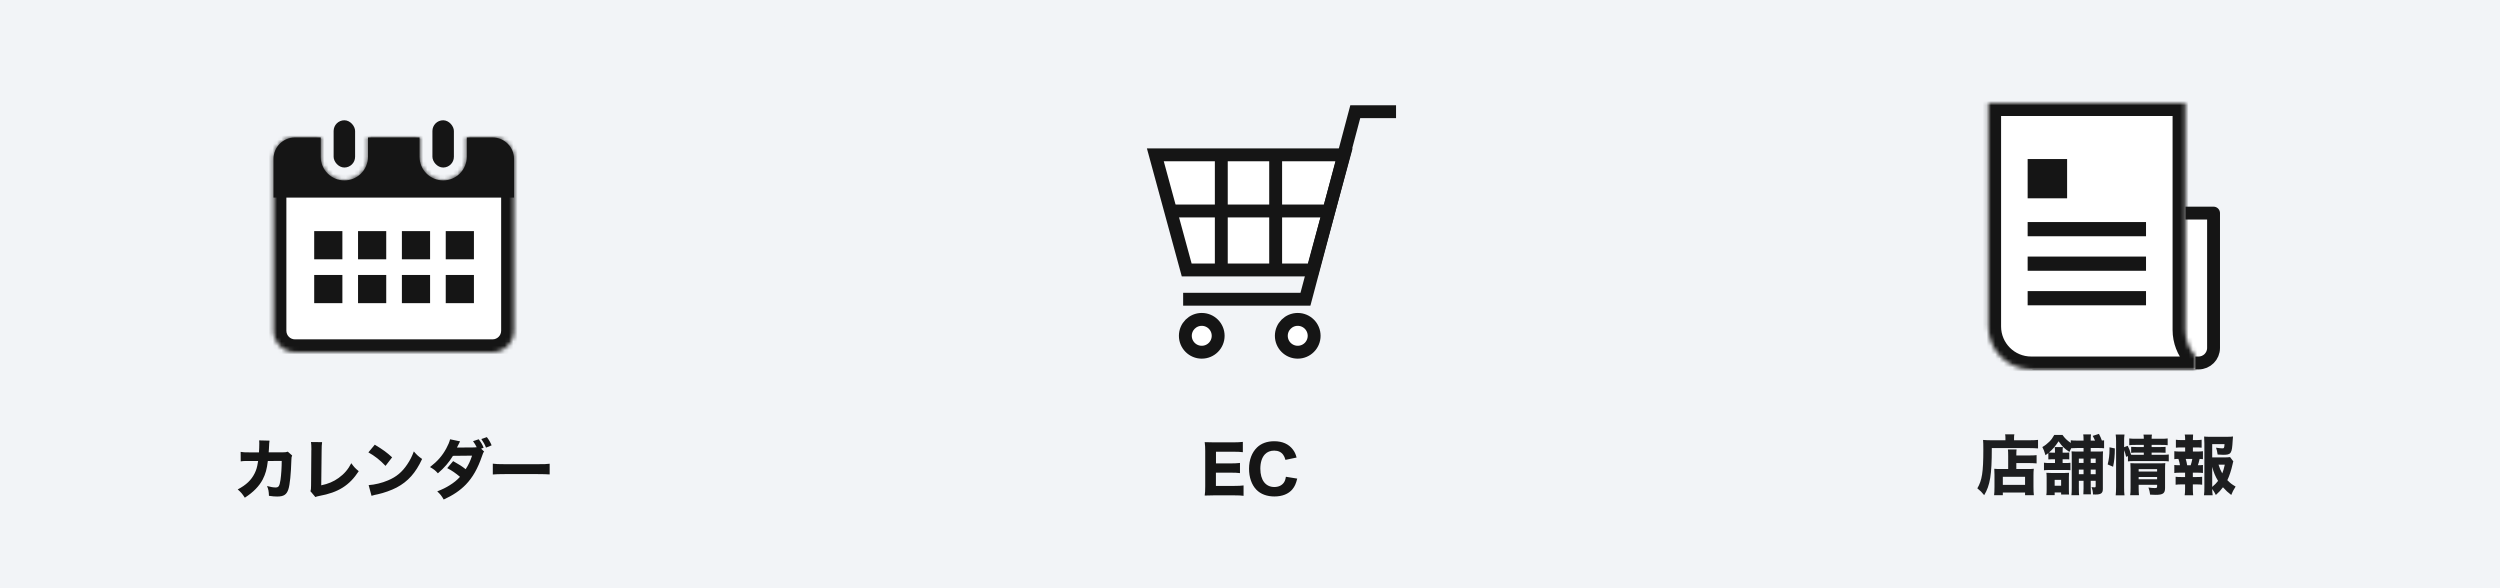 <svg width="582" height="137" viewBox="0 0 582 137" fill="none" xmlns="http://www.w3.org/2000/svg">
<rect width="582" height="137" fill="#F2F4F7"/>
<path d="M0 10C0 4.477 4.477 0 10 0H173.333C178.856 0 183.333 4.477 183.333 10V127C183.333 132.523 178.856 137 173.333 137H10C4.477 137 0 132.523 0 127V10Z" fill="#F2F4F7"/>
<mask id="path-2-inside-1_1_631" fill="white">
<path fill-rule="evenodd" clip-rule="evenodd" d="M74.667 32L68.667 32C65.905 32 63.667 34.239 63.667 37L63.667 77C63.667 79.761 65.905 82 68.667 82L114.667 82C117.428 82 119.667 79.761 119.667 77L119.667 37C119.667 34.239 117.428 32 114.667 32L108.667 32V36.5C108.667 39.538 106.204 42 103.167 42C100.129 42 97.667 39.538 97.667 36.5V32L85.667 32V36.5C85.667 39.538 83.204 42 80.167 42C77.129 42 74.667 39.538 74.667 36.5V32Z"/>
</mask>
<path fill-rule="evenodd" clip-rule="evenodd" d="M74.667 32L68.667 32C65.905 32 63.667 34.239 63.667 37L63.667 77C63.667 79.761 65.905 82 68.667 82L114.667 82C117.428 82 119.667 79.761 119.667 77L119.667 37C119.667 34.239 117.428 32 114.667 32L108.667 32V36.5C108.667 39.538 106.204 42 103.167 42C100.129 42 97.667 39.538 97.667 36.5V32L85.667 32V36.5C85.667 39.538 83.204 42 80.167 42C77.129 42 74.667 39.538 74.667 36.5V32Z" fill="white"/>
<path d="M74.667 32H77.667C77.667 30.343 76.323 29 74.667 29L74.667 32ZM68.667 32L68.667 29H68.667V32ZM63.667 37L66.667 37L63.667 37ZM63.667 77L60.667 77V77H63.667ZM68.667 82L68.667 79H68.667V82ZM114.667 82L114.667 85H114.667V82ZM119.667 77L116.667 77V77H119.667ZM119.667 37L122.667 37V37H119.667ZM114.667 32L114.667 29L114.667 32ZM108.667 32L108.667 29C107.871 29 107.108 29.316 106.545 29.879C105.983 30.441 105.667 31.204 105.667 32H108.667ZM97.667 32H100.667C100.667 30.343 99.323 29 97.667 29L97.667 32ZM85.667 32L85.667 29C84.871 29 84.108 29.316 83.545 29.879C82.983 30.441 82.667 31.204 82.667 32H85.667ZM74.667 29L68.667 29L68.667 35L74.667 35L74.667 29ZM68.667 29C64.248 29 60.667 32.582 60.667 37L66.667 37C66.667 35.895 67.562 35 68.667 35V29ZM60.667 37L60.667 77L66.667 77L66.667 37L60.667 37ZM60.667 77C60.667 81.418 64.248 85 68.667 85V79C67.562 79 66.667 78.105 66.667 77H60.667ZM68.667 85L114.667 85L114.667 79L68.667 79L68.667 85ZM114.667 85C119.085 85 122.667 81.418 122.667 77H116.667C116.667 78.105 115.771 79 114.667 79V85ZM122.667 77L122.667 37L116.667 37L116.667 77L122.667 77ZM122.667 37C122.667 32.582 119.085 29 114.667 29L114.667 35C115.771 35 116.667 35.895 116.667 37H122.667ZM114.667 29L108.667 29L108.667 35L114.667 35L114.667 29ZM105.667 32V36.5H111.667V32H105.667ZM105.667 36.5C105.667 37.881 104.547 39 103.167 39V45C107.861 45 111.667 41.194 111.667 36.5H105.667ZM103.167 39C101.786 39 100.667 37.881 100.667 36.5H94.667C94.667 41.194 98.472 45 103.167 45V39ZM100.667 36.5V32H94.667V36.5H100.667ZM97.667 29L85.667 29L85.667 35L97.667 35L97.667 29ZM82.667 32V36.5H88.667V32H82.667ZM82.667 36.5C82.667 37.881 81.547 39 80.167 39V45C84.861 45 88.667 41.194 88.667 36.5H82.667ZM80.167 39C78.786 39 77.667 37.881 77.667 36.5H71.667C71.667 41.194 75.472 45 80.167 45V39ZM77.667 36.5V32H71.667V36.5H77.667Z" fill="#151515" mask="url(#path-2-inside-1_1_631)"/>
<path fill-rule="evenodd" clip-rule="evenodd" d="M74.667 32L68.667 32C65.905 32 63.667 34.239 63.667 37V46L119.667 46V37C119.667 34.239 117.428 32 114.667 32L108.667 32V36.5C108.667 39.538 106.204 42 103.167 42C100.129 42 97.667 39.538 97.667 36.5V32L85.667 32V36.5C85.667 39.538 83.204 42 80.167 42C77.129 42 74.667 39.538 74.667 36.5V32Z" fill="#151515"/>
<rect x="100.667" y="28" width="5" height="11" rx="2.5" fill="#151515"/>
<rect x="77.667" y="28" width="5" height="11" rx="2.5" fill="#151515"/>
<rect x="73.145" y="53.802" width="6.562" height="6.562" fill="#151515"/>
<rect x="83.352" y="53.802" width="6.562" height="6.562" fill="#151515"/>
<rect x="93.561" y="53.802" width="6.562" height="6.562" fill="#151515"/>
<rect x="103.768" y="53.802" width="6.562" height="6.562" fill="#151515"/>
<rect x="73.146" y="64.012" width="6.562" height="6.562" fill="#151515"/>
<rect x="83.352" y="64.012" width="6.562" height="6.562" fill="#151515"/>
<rect x="93.561" y="64.012" width="6.562" height="6.562" fill="#151515"/>
<rect x="103.768" y="64.012" width="6.562" height="6.562" fill="#151515"/>
<path d="M58.148 105.315C56.979 105.315 56.6 105.3 56.023 105.194L56.038 107.41C56.584 107.319 56.615 107.319 58.118 107.319H60.091L60.015 107.759C59.879 108.7 59.666 109.414 59.286 110.188C58.512 111.751 57.313 112.905 55.34 113.937C56.114 114.621 56.357 114.894 56.994 115.865C58.968 114.59 60.334 113.194 61.169 111.6C61.822 110.309 62.125 109.232 62.353 107.319L65.586 107.304C65.586 108.746 65.465 110.628 65.298 111.721C65.07 113.178 64.873 113.482 64.159 113.482C63.658 113.482 62.99 113.376 62.171 113.148C62.505 113.998 62.565 114.317 62.611 115.425C63.567 115.562 63.932 115.592 64.524 115.592C66.057 115.592 66.725 115.152 67.135 113.907C67.484 112.89 67.742 110.218 67.833 107.091C67.848 106.484 67.878 106.332 68.015 106.044L66.998 105.148C66.618 105.27 66.451 105.3 65.89 105.3H62.55C62.581 104.814 62.596 104.723 62.611 104.404C62.672 103.084 62.672 103.084 62.748 102.583L60.334 102.522C60.364 102.795 60.364 102.932 60.364 103.16C60.364 103.873 60.334 104.662 60.288 105.315H58.148ZM72.402 102.902C72.463 103.311 72.493 103.888 72.493 104.617C72.493 104.693 72.493 104.754 72.478 104.829L72.417 112.951C72.417 113.77 72.387 113.998 72.265 114.347L73.419 115.713C73.692 115.592 73.859 115.546 74.33 115.455C78.747 114.651 81.358 113.011 83.514 109.687C82.694 109.019 82.451 108.761 81.783 107.835C81.04 109.277 80.129 110.34 78.838 111.266C77.654 112.116 76.41 112.647 74.785 112.981L74.876 104.814C74.876 103.979 74.907 103.509 74.983 102.932L72.402 102.902ZM85.76 105.315C87.217 106.12 88.492 107.122 89.752 108.457L91.285 106.469C90.071 105.346 89.206 104.708 87.248 103.524L85.76 105.315ZM86.489 115.425C86.807 115.319 86.898 115.288 87.248 115.213C87.536 115.152 87.536 115.152 87.915 115.076C89.373 114.757 91.118 114.135 92.333 113.497C94.974 112.101 96.765 110.097 98.268 106.848C97.327 106.18 97.054 105.922 96.34 105.087C95.9 106.271 95.49 107.091 94.807 108.108C93.623 109.884 92.272 111.023 90.344 111.827C88.948 112.435 87.217 112.844 85.821 112.936L86.489 115.425ZM112.006 104.45L112.583 104.237C112.279 103.463 112.052 103.069 111.444 102.264L110.124 102.704C110.518 103.251 110.701 103.569 110.974 104.116C110.761 104.146 110.594 104.161 110.382 104.161L106.374 104.192C106.526 103.919 106.572 103.812 106.708 103.539C106.906 103.099 106.951 103.023 107.103 102.75L104.78 102.264C104.629 102.886 104.34 103.585 103.9 104.389C102.959 106.12 101.835 107.395 100.105 108.731C101.016 109.262 101.319 109.49 101.942 110.188C103.46 108.882 104.522 107.638 105.448 106.12L109.896 106.074C109.517 107.258 109.061 108.23 108.408 109.232C107.543 108.549 106.83 108.093 105.494 107.349L104.112 108.974C105.251 109.581 106.056 110.142 107.088 111.008C106.329 111.827 105.706 112.328 104.689 112.966C103.794 113.528 103.05 113.892 101.79 114.393C102.519 115.076 102.777 115.395 103.293 116.29C105.448 115.304 107.103 114.195 108.439 112.814C110.048 111.144 111.217 109.095 112.219 106.165C112.477 105.406 112.492 105.376 112.704 105.133L112.006 104.45ZM112.052 102.203C112.522 102.871 112.887 103.524 113.145 104.207L114.45 103.676C114.177 102.993 113.812 102.37 113.342 101.763L112.052 102.203ZM114.726 110.461C115.318 110.4 116.184 110.37 117.504 110.37H125.17C126.354 110.37 127.356 110.4 127.963 110.446V107.956C127.265 108.048 126.718 108.063 125.185 108.063H117.504C115.956 108.063 115.409 108.032 114.726 107.941V110.461Z" fill="#151515"/>
<path d="M199.333 10C199.333 4.477 203.81 0 209.333 0H372.667C378.189 0 382.667 4.477 382.667 10V127C382.667 132.523 378.189 137 372.667 137H209.333C203.81 137 199.333 132.523 199.333 127V10Z" fill="#F2F4F7"/>
<path d="M276.262 62.842L268.963 36.049H312.919L305.62 62.842H276.262Z" fill="white" stroke="#151515" stroke-width="3"/>
<path d="M275.435 69.66H303.908L315.509 26L324.999 26.001" stroke="#151515" stroke-width="3"/>
<circle cx="279.769" cy="78.175" r="3.82" fill="white" stroke="#151515" stroke-width="3" stroke-linejoin="round"/>
<circle cx="302.113" cy="78.175" r="3.82" fill="white" stroke="#151515" stroke-width="3" stroke-linejoin="round"/>
<line x1="284.319" y1="37.073" x2="284.319" y2="63.437" stroke="#151515" stroke-width="3"/>
<line x1="296.972" y1="37.073" x2="296.972" y2="63.437" stroke="#151515" stroke-width="3"/>
<line x1="310.235" y1="49.117" x2="272.272" y2="49.117" stroke="#151515" stroke-width="3"/>
<path d="M289.501 113.011C288.833 113.087 288.348 113.118 287.407 113.118H283.065V110.036H286.541C287.543 110.036 288.014 110.066 288.667 110.142V107.774C287.953 107.85 287.391 107.881 286.541 107.881H283.08V105.163H287.224C288.181 105.163 288.697 105.194 289.334 105.27V102.871C288.56 102.947 288.044 102.977 287.224 102.977H282.519C281.471 102.977 281.077 102.962 280.454 102.932C280.545 103.645 280.576 104.146 280.576 105.012V113.254C280.576 114.226 280.545 114.757 280.454 115.364C281.077 115.334 281.502 115.319 282.534 115.319H287.391C288.378 115.319 288.94 115.349 289.501 115.425V113.011ZM301.844 106.514C301.631 105.695 301.403 105.209 300.963 104.632C300.007 103.372 298.534 102.719 296.637 102.719C294.997 102.719 293.646 103.205 292.66 104.146C291.43 105.33 290.777 107.061 290.777 109.125C290.777 111.129 291.385 112.875 292.493 114.013C293.479 115.03 294.952 115.577 296.682 115.577C298.489 115.577 299.961 115 300.857 113.922C301.403 113.269 301.692 112.632 301.995 111.418L299.354 110.992C299.248 111.66 299.126 111.979 298.883 112.343C298.413 113.011 297.624 113.376 296.667 113.376C294.633 113.376 293.404 111.767 293.404 109.11C293.404 107.653 293.783 106.484 294.481 105.755C295.013 105.194 295.756 104.905 296.622 104.905C297.563 104.905 298.291 105.239 298.747 105.907C298.975 106.226 299.096 106.514 299.248 107.061L301.844 106.514Z" fill="#151515"/>
<path d="M398.667 10C398.667 4.477 403.144 0 408.667 0H572C577.523 0 582 4.477 582 10V125C582 130.523 577.523 135 572 135H408.667C403.144 135 398.667 130.523 398.667 125V10Z" fill="#F2F4F7"/>
<path d="M511.815 84.5L473.537 84.5L473.537 49.611L515.315 49.611L515.315 81C515.315 82.933 513.748 84.5 511.815 84.5Z" fill="white" stroke="#151515" stroke-width="3" stroke-linejoin="round"/>
<mask id="path-27-inside-2_1_631" fill="white">
<path fill-rule="evenodd" clip-rule="evenodd" d="M472.852 86L511.074 86V82.89C509.645 81.271 508.778 79.144 508.778 76.815L508.778 24H462.852L462.852 76C462.852 81.523 467.329 86 472.852 86Z"/>
</mask>
<path fill-rule="evenodd" clip-rule="evenodd" d="M472.852 86L511.074 86V82.89C509.645 81.271 508.778 79.144 508.778 76.815L508.778 24H462.852L462.852 76C462.852 81.523 467.329 86 472.852 86Z" fill="white"/>
<path d="M511.074 86L511.074 89C511.87 89 512.633 88.684 513.195 88.121C513.758 87.559 514.074 86.796 514.074 86H511.074ZM472.852 86L472.852 83H472.852V86ZM511.074 82.89H514.074C514.074 82.159 513.807 81.453 513.323 80.905L511.074 82.89ZM508.778 76.815L505.778 76.815V76.815H508.778ZM508.778 24L511.778 24C511.778 23.204 511.462 22.441 510.899 21.879C510.336 21.316 509.573 21 508.778 21V24ZM462.852 24V21C461.195 21 459.852 22.343 459.852 24L462.852 24ZM462.852 76L459.852 76V76H462.852ZM511.074 83L472.852 83L472.852 89L511.074 89L511.074 83ZM508.074 82.89V86H514.074V82.89H508.074ZM513.323 80.905C512.359 79.813 511.778 78.385 511.778 76.815H505.778C505.778 79.903 506.931 82.729 508.825 84.876L513.323 80.905ZM511.778 76.815L511.778 24L505.778 24L505.778 76.815L511.778 76.815ZM462.852 27H508.778V21H462.852V27ZM465.852 76L465.852 24L459.852 24L459.852 76L465.852 76ZM472.852 83C468.986 83 465.852 79.866 465.852 76H459.852C459.852 83.18 465.672 89 472.852 89V83Z" fill="#151515" mask="url(#path-27-inside-2_1_631)"/>
<path d="M481.222 46.165L472.037 46.165L472.037 37.026L481.222 37.026L481.222 46.165Z" fill="#151515"/>
<path d="M499.593 55L472.037 55L472.037 51.693L499.593 51.693L499.593 55Z" fill="#151515"/>
<path d="M499.593 63.037L472.037 63.037L472.037 59.73L499.593 59.73L499.593 63.037Z" fill="#151515"/>
<path d="M499.593 71.074L472.037 71.074L472.037 67.767L499.593 67.767L499.593 71.074Z" fill="#151515"/>
<path d="M467.503 109.188H465.635C464.998 109.188 464.649 109.173 464.269 109.127C464.3 109.507 464.315 109.917 464.315 110.478V113.378C464.315 114.228 464.284 114.835 464.224 115.29H466.258V114.668H471.434V115.29H473.484C473.423 114.789 473.392 114.213 473.392 113.271V110.736C473.392 110.068 473.408 109.628 473.468 109.127C473.089 109.173 472.755 109.188 472.102 109.188H469.4V107.807H472.527C473.104 107.807 473.666 107.837 474.121 107.882V105.955C473.772 106 473.271 106.03 472.451 106.03H469.4C469.4 105.241 469.415 104.983 469.461 104.634H467.442C467.487 105.013 467.503 105.332 467.503 106.182V109.188ZM466.258 110.994H471.434V112.877H466.258V110.994ZM466.865 102.494H463.556C462.827 102.494 462.22 102.463 461.658 102.418C461.704 102.949 461.719 103.511 461.719 104.71C461.719 109.917 461.415 111.844 460.322 113.681C461.051 114.273 461.355 114.577 461.916 115.275C463.298 112.968 463.692 110.569 463.692 104.315H472.466C473.18 104.315 473.939 104.346 474.455 104.391V102.402C474.015 102.463 473.377 102.494 472.436 102.494H468.869V101.993C468.869 101.583 468.884 101.355 468.945 101.112H466.789C466.85 101.37 466.865 101.613 466.865 101.962V102.494ZM485.051 104.3V105.12H483.806C482.971 105.12 482.667 105.105 482.258 105.074C482.303 105.545 482.303 105.772 482.303 106.653V113.56C482.303 114.364 482.288 114.774 482.227 115.275H484.018C483.973 114.805 483.958 114.516 483.958 113.545V111.936H485.051V113.681C485.051 114.379 485.035 114.698 485.005 115.078H486.766C486.736 114.713 486.72 114.379 486.72 113.651V111.936H487.874V113.12C487.874 113.393 487.829 113.454 487.616 113.454C487.419 113.454 487.282 113.438 486.903 113.408C487.146 114.015 487.206 114.334 487.252 115.108C487.571 115.123 487.707 115.123 487.844 115.123C489.119 115.123 489.544 114.805 489.544 113.833V106.668C489.544 105.788 489.559 105.53 489.589 105.074C489.21 105.12 488.967 105.12 488.254 105.12H486.72V104.3H488.603C489.149 104.3 489.468 104.315 489.832 104.361V102.509C489.589 102.539 489.514 102.539 489.316 102.554C489.104 101.962 488.952 101.613 488.633 101.006L487.176 101.476C487.449 101.947 487.54 102.144 487.722 102.569H486.72V102.342C486.72 101.75 486.736 101.476 486.796 101.127H484.975C485.035 101.446 485.051 101.78 485.051 102.342V102.569H483.563C482.85 102.569 482.485 102.554 482.075 102.494V103.116C481.165 102.494 480.694 102.023 480.148 101.249H478.235C477.84 101.962 477.552 102.357 477.096 102.812C476.611 103.298 476.049 103.738 475.457 104.072C475.761 104.634 475.897 104.983 476.186 105.97C476.52 105.742 476.611 105.666 476.853 105.484V106.956C477.127 106.926 477.324 106.911 477.795 106.911H478.402V107.791H477.081C476.52 107.791 476.201 107.776 475.836 107.715V109.476C476.186 109.431 476.55 109.416 477.081 109.416H480.785C481.468 109.416 481.666 109.431 481.999 109.461V107.731C481.696 107.776 481.377 107.791 480.77 107.791H480.178V106.911H480.831C481.332 106.911 481.483 106.911 481.726 106.956V105.332C481.453 105.378 481.347 105.378 480.831 105.378H480.178C480.178 104.604 480.193 104.437 480.239 104.072H478.341C478.387 104.406 478.402 104.664 478.402 105.378H477.779C477.415 105.378 477.309 105.378 477.005 105.347C477.871 104.588 478.447 103.936 479.237 102.736C480.087 103.951 480.542 104.391 481.757 105.211C482.091 104.543 482.091 104.543 482.182 104.346C482.531 104.315 482.986 104.3 483.548 104.3H485.051ZM485.051 110.387H483.958V109.325H485.051V110.387ZM486.72 110.387V109.325H487.874V110.387H486.72ZM486.72 106.759H487.874V107.776H486.72V106.759ZM485.051 106.759V107.776H483.958V106.759H485.051ZM481.681 115.123C481.65 114.85 481.635 114.607 481.635 114.076V111.161C481.635 110.6 481.65 110.326 481.666 110.068C481.377 110.099 481.089 110.114 480.542 110.114H477.628C477.096 110.114 476.717 110.099 476.398 110.068C476.444 110.463 476.459 110.782 476.459 111.283V113.97C476.459 114.577 476.444 114.896 476.383 115.26H478.326V114.653H479.829V115.123H481.681ZM478.326 111.708H479.829V113.074H478.326V111.708ZM494.493 104.786C494.69 105.302 494.827 105.727 494.963 106.349L495.388 106.182V107.412C495.828 107.351 496.147 107.336 496.906 107.336H503.373C504.056 107.336 504.405 107.351 504.891 107.412V105.803C504.466 105.864 504.132 105.879 503.373 105.879H500.899V105.363H502.918C503.54 105.363 503.783 105.378 504.147 105.408V104.027C503.813 104.057 503.585 104.072 502.963 104.072H500.899V103.571H503.039C503.813 103.571 504.177 103.587 504.633 103.647V102.069C504.208 102.129 503.874 102.144 503.024 102.144H500.899C500.899 101.674 500.914 101.507 500.974 101.173H499.001C499.062 101.492 499.077 101.704 499.077 102.144H497.346C496.481 102.144 496.132 102.129 495.692 102.069V103.647C496.117 103.587 496.375 103.571 497.24 103.571H499.077V104.072H497.377C496.785 104.072 496.496 104.057 496.132 104.027V105.423C496.542 105.378 496.785 105.363 497.346 105.363H499.077V105.879H496.906C496.542 105.879 496.405 105.879 496.117 105.864C495.828 104.846 495.722 104.573 495.328 103.784L494.493 104.103V102.797C494.493 102.053 494.508 101.689 494.584 101.158H492.534C492.595 101.659 492.625 102.084 492.625 102.797V113.317C492.625 114.091 492.595 114.774 492.534 115.321H494.584C494.508 114.759 494.493 114.288 494.493 113.484V104.786ZM497.878 112.862H502.174V113.271C502.174 113.56 502.083 113.621 501.582 113.621C501.202 113.621 500.747 113.575 500.155 113.499C500.382 114.121 500.458 114.471 500.549 115.154C501.445 115.199 501.521 115.199 501.84 115.199C503.555 115.199 504.026 114.85 504.026 113.59V109.34C504.026 108.641 504.041 108.186 504.086 107.807C503.752 107.852 503.373 107.867 502.735 107.867H497.073C496.557 107.867 496.299 107.852 495.95 107.822C495.98 108.247 495.995 108.596 495.995 109.112V113.514C495.995 114.425 495.98 114.774 495.904 115.29H497.954C497.908 114.789 497.878 114.258 497.878 113.514V112.862ZM497.878 111.571V111.04H502.174V111.571H497.878ZM497.878 109.765V109.218H502.174V109.765H497.878ZM491.927 108.657C492.2 107.382 492.337 106.03 492.337 104.391L491.092 104.133C491.092 104.346 491.092 104.497 491.092 104.619C491.092 105.894 490.971 106.896 490.667 108.125L491.927 108.657ZM519.16 106.41C518.796 106.471 518.401 106.486 517.612 106.486H515.001V103.389H517.87C517.809 104.285 517.764 104.376 517.369 104.376C517.05 104.376 516.534 104.315 515.896 104.224C516.063 104.649 516.17 105.15 516.261 105.818C516.898 105.864 517.202 105.879 517.536 105.879C519.418 105.879 519.6 105.605 519.767 102.569C519.783 102.129 519.783 102.129 519.843 101.613C519.57 101.659 519.069 101.689 518.371 101.689H514.53C513.953 101.689 513.559 101.674 513.118 101.628C513.149 102.038 513.179 102.676 513.179 103.207V113.362C513.179 114.228 513.164 114.668 513.088 115.305H515.107C515.046 114.774 515.016 114.471 515.001 113.833C515.335 114.304 515.547 114.638 515.851 115.23C516.58 114.577 516.944 114.182 517.506 113.438C518.219 114.228 518.644 114.622 519.433 115.23C519.722 114.501 519.934 114.076 520.45 113.271C519.524 112.725 519.236 112.497 518.523 111.784C518.978 110.873 519.449 109.431 519.737 108.11C519.813 107.731 519.843 107.609 519.919 107.412L519.16 106.41ZM515.001 108.687C515.335 109.977 515.745 110.949 516.367 111.951C515.988 112.452 515.593 112.862 515.001 113.347V108.687ZM517.931 108.171C517.718 109.127 517.597 109.567 517.339 110.205C516.944 109.492 516.701 108.93 516.473 108.171H517.931ZM510.508 105.12V104.163H511.206C511.783 104.163 512.101 104.179 512.542 104.224V102.372C512.147 102.433 511.859 102.448 511.206 102.448H510.508V102.251C510.508 101.765 510.523 101.492 510.553 101.158H508.61C508.671 101.385 508.701 101.81 508.701 102.251V102.448H507.866C507.229 102.448 506.94 102.433 506.546 102.372V104.224C506.971 104.179 507.305 104.163 507.866 104.163H508.701V105.12H507.563C506.91 105.12 506.606 105.105 506.181 105.044V106.896C506.5 106.85 506.773 106.835 507.138 106.835C507.32 107.382 507.426 107.807 507.502 108.307C506.804 108.307 506.591 108.292 506.181 108.247V110.114C506.591 110.053 506.955 110.038 507.563 110.038H508.686V111.055H507.805C507.213 111.055 506.895 111.04 506.485 110.994V112.846C506.94 112.786 507.198 112.77 507.805 112.77H508.686V113.696C508.686 114.395 508.671 114.805 508.595 115.305H510.568C510.523 114.82 510.492 114.334 510.492 113.696V112.77H511.342C511.934 112.77 512.253 112.786 512.663 112.846V110.994C512.253 111.04 511.95 111.055 511.342 111.055H510.492V110.038H511.464C512.086 110.038 512.405 110.053 512.845 110.114V108.247C512.511 108.292 512.299 108.307 511.661 108.307C511.859 107.731 511.904 107.579 512.071 106.835C512.405 106.85 512.572 106.865 512.845 106.896V105.044C512.42 105.105 512.117 105.12 511.464 105.12H510.508ZM509.172 108.307C509.081 107.731 509.005 107.427 508.838 106.835H510.371C510.28 107.366 510.143 107.837 509.991 108.307H509.172Z" fill="#1D1E20"/>
</svg>
